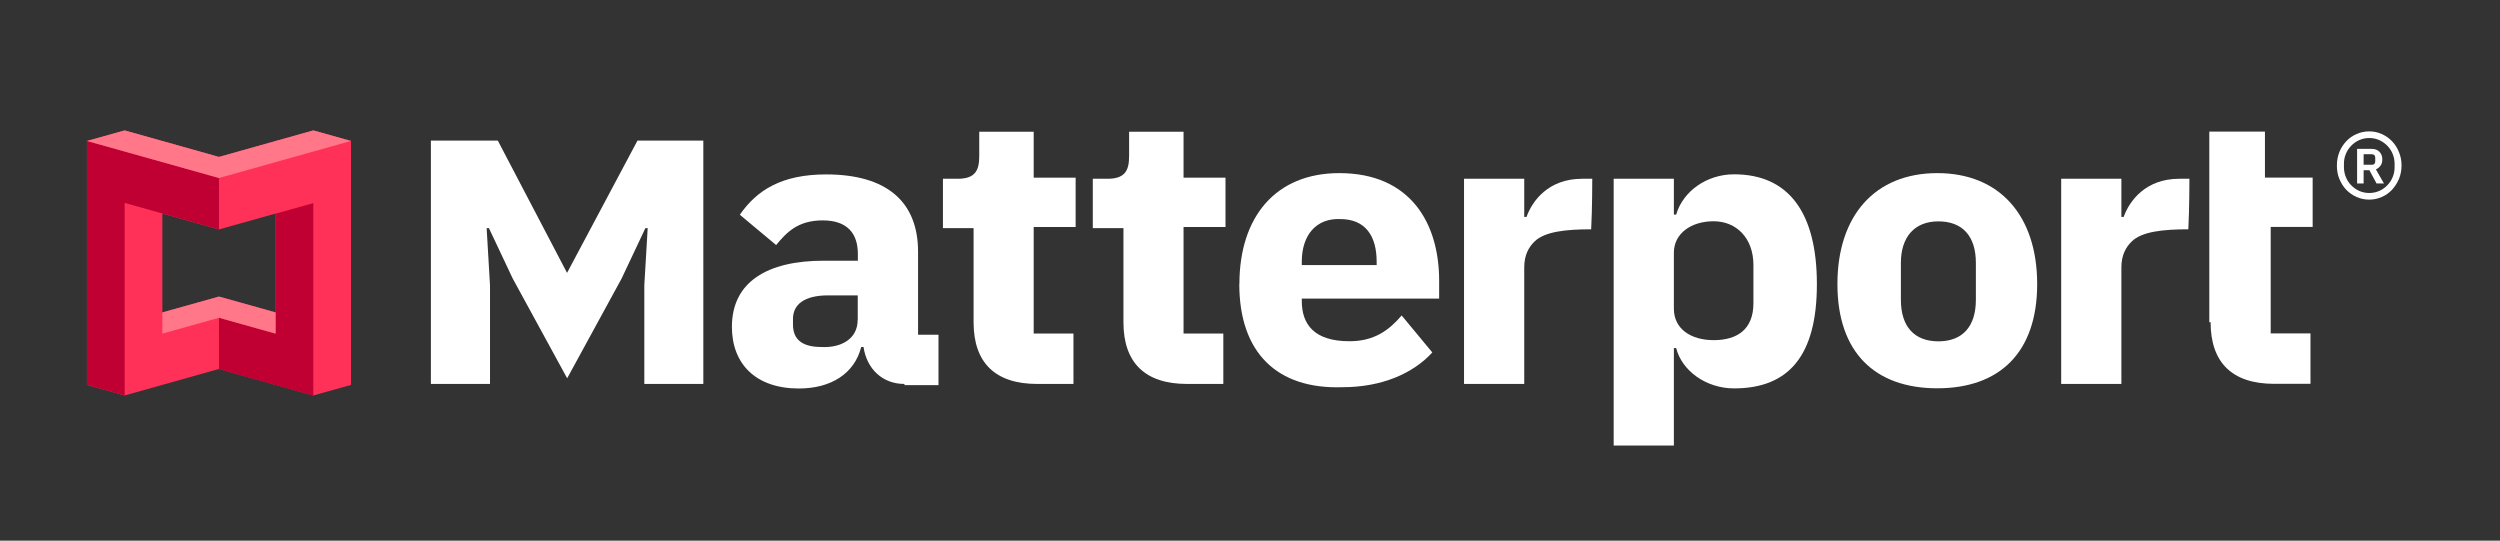 <svg viewBox="0 0 230.05 49.75" xmlns="http://www.w3.org/2000/svg" id="Layer_1">
  <rect x="0" y="0" width="230.05" height="49.75" fill="#333333" stroke="none"/>
  <defs>
    <style>
      .cls-1 {
        fill: #fff;
      }

      .cls-2 {
        fill: none;
      }

      .cls-3 {
        fill: #ff3158;
      }

      .cls-4 {
        fill: #c00033;
      }

      .cls-5 {
        fill: #f78;
      }
    </style>
  </defs>
  <rect height="49.75" width="230.05" class="cls-2"></rect>
  <path d="M218.02,18.37c-.41,0-.8-.08-1.16-.24-.36-.16-.68-.38-.95-.66-.27-.28-.48-.62-.64-1s-.23-.79-.23-1.24.08-.86.23-1.24.37-.71.64-1c.27-.28.59-.51.95-.66.36-.16.75-.24,1.16-.24s.78.08,1.14.24c.36.16.68.38.95.66.27.28.49.62.64,1,.16.38.24.79.24,1.24s-.08.86-.24,1.24c-.16.38-.38.71-.64,1-.27.28-.59.51-.95.66-.36.16-.74.24-1.14.24ZM218.02,17.76c.34,0,.65-.07.94-.2.29-.13.53-.31.74-.53.21-.22.37-.47.48-.75.12-.28.17-.58.17-.88v-.34c0-.31-.06-.6-.17-.88-.11-.28-.28-.54-.48-.75-.21-.22-.45-.39-.74-.53-.29-.13-.6-.2-.94-.2s-.65.07-.94.2c-.29.13-.53.31-.74.53-.21.22-.37.47-.48.75-.12.28-.17.58-.17.88v.34c0,.3.06.6.17.88.11.28.27.54.48.75.21.22.45.39.74.53.29.13.6.2.94.2ZM217.5,16.88h-.6v-3.18h1.35c.3,0,.54.09.71.27.17.18.26.41.26.69,0,.24-.05.44-.17.59-.11.15-.25.26-.42.34l.74,1.29h-.68l-.66-1.22h-.53v1.22h0ZM218.22,15.17c.23,0,.35-.11.35-.32v-.34c0-.21-.12-.32-.35-.32h-.72v.97h.72Z" class="cls-1"></path>
  <path d="M45.09,35.33v-9.08l-.31-5.26h.21l2.19,4.64,5.01,9.18,5.01-9.18,2.19-4.64h.21l-.31,5.26v9.08h5.43V12.94h-6.06l-6.48,12.17-6.37-12.17h-6.16v22.39h5.43Z" class="cls-1"></path>
  <path d="M203.42,29.65c0,3.71,1.98,5.67,5.85,5.67h3.34v-4.64h-3.66v-9.8h3.86v-4.54h-4.39v-4.23h-5.12v17.54h.11Z" class="cls-1"></path>
  <path d="M201.48,16.45h-.94c-3.13,0-4.6,2.06-5.12,3.51h-.21v-3.51h-5.54v18.88h5.54v-10.73c0-1.13.42-1.86.94-2.37.94-.93,2.92-1.13,5.22-1.13.1-1.86.1-4.64.1-4.64Z" class="cls-1"></path>
  <path d="M146.53,16.45h-.94c-3.13,0-4.6,2.06-5.12,3.51h-.21v-3.51h-5.54v18.88h5.54v-10.73c0-1.13.42-1.86.94-2.37.94-.93,2.93-1.13,5.22-1.13.1-1.86.1-4.64.1-4.64Z" class="cls-1"></path>
  <path d="M114.05,26.14c0-6.19,3.34-10.21,9.19-10.21,6.58,0,9.19,4.64,9.19,9.9v1.65h-12.64v.21c0,2.17,1.15,3.71,4.39,3.71,2.3,0,3.65-1.03,4.8-2.37l2.82,3.4c-1.78,1.96-4.7,3.2-8.25,3.2-6.06.21-9.51-3.2-9.51-9.49ZM119.79,24.08v.31h6.89v-.31c0-2.37-1.04-3.92-3.34-3.92-2.19-.1-3.55,1.44-3.55,3.92Z" class="cls-1"></path>
  <path d="M169.08,26.14c0-6.29,3.45-10.21,9.19-10.21s9.19,3.92,9.19,10.21-3.45,9.59-9.19,9.59-9.19-3.3-9.19-9.59ZM181.82,27.59v-3.4c0-2.48-1.25-3.82-3.45-3.82s-3.45,1.44-3.45,3.82v3.4c0,2.48,1.25,3.82,3.45,3.82s3.45-1.34,3.45-3.82Z" class="cls-1"></path>
  <path d="M108.91,12.12h-5.01v2.27c0,1.34-.42,2.06-1.98,2.06h-1.36v4.54h2.82v8.67c0,3.71,1.98,5.67,5.85,5.67h3.34v-4.64h-3.66v-9.8h3.86v-4.54h-3.86v-4.23Z" class="cls-1"></path>
  <path d="M95.12,12.12h-5.01v2.27c0,1.34-.42,2.06-1.98,2.06h-1.36v4.54h2.82v8.67c0,3.71,1.98,5.67,5.85,5.67h3.34v-4.64h-3.66v-9.8h3.86v-4.54h-3.86v-4.23Z" class="cls-1"></path>
  <path d="M159.57,16.04c-2.51,0-4.7,1.55-5.33,3.71h-.21v-3.3h-5.54v24.55h5.54v-8.97h.21c.52,2.06,2.72,3.71,5.33,3.71,5.01,0,7.62-2.99,7.62-9.59s-2.61-10.11-7.62-10.11ZM161.35,27.9c0,2.48-1.57,3.4-3.66,3.4s-3.66-1.03-3.66-2.89v-5.16c0-1.75,1.57-2.89,3.66-2.89s3.66,1.55,3.66,4.02v3.51Z" class="cls-1"></path>
  <path d="M83.22,35.33c-1.98,0-3.45-1.34-3.76-3.4h-.21c-.63,2.48-2.82,3.82-5.74,3.82-3.97,0-6.16-2.27-6.16-5.67,0-4.13,3.24-6.09,8.46-6.09h3.13v-.62c0-1.86-.94-3.09-3.24-3.09s-3.34,1.13-4.28,2.27l-3.34-2.79c1.57-2.27,3.86-3.71,7.94-3.71,5.54,0,8.46,2.48,8.46,7.12v7.63h1.88v4.64h-3.13v-.1ZM78.93,29.45v-2.27h-2.72c-2.19,0-3.24.83-3.24,2.17v.52c0,1.44.94,2.06,2.61,2.06,1.78.1,3.34-.72,3.34-2.48Z" class="cls-1"></path>
  <path d="M28.83,12l-8.68,2.44-8.68-2.44-3.47.97v22.45l3.47.97,8.68-2.44,8.68,2.44,3.47-.97V12.97l-3.47-.97ZM25.36,28.75l-5.21-1.46-5.21,1.46v-9.1l5.21,1.46,5.21-1.46v9.1Z" class="cls-3"></path>
  <path d="M20.15,16.38v4.73l-8.68-2.44v17.72l-3.47-.97V12.97l12.15,3.41Z" class="cls-4"></path>
  <path d="M25.36,30.7l-5.21-1.46v4.73l8.68,2.44v-17.72l-3.47.97v11.05Z" class="cls-4"></path>
  <path d="M28.83,12l3.47.97-12.15,3.41-12.15-3.41,3.47-.97,8.68,2.44,8.68-2.44Z" class="cls-5"></path>
  <path d="M20.15,27.29l5.21,1.46v1.95l-5.21-1.46-5.21,1.46v-1.95l5.21-1.46Z" class="cls-5"></path>
</svg>